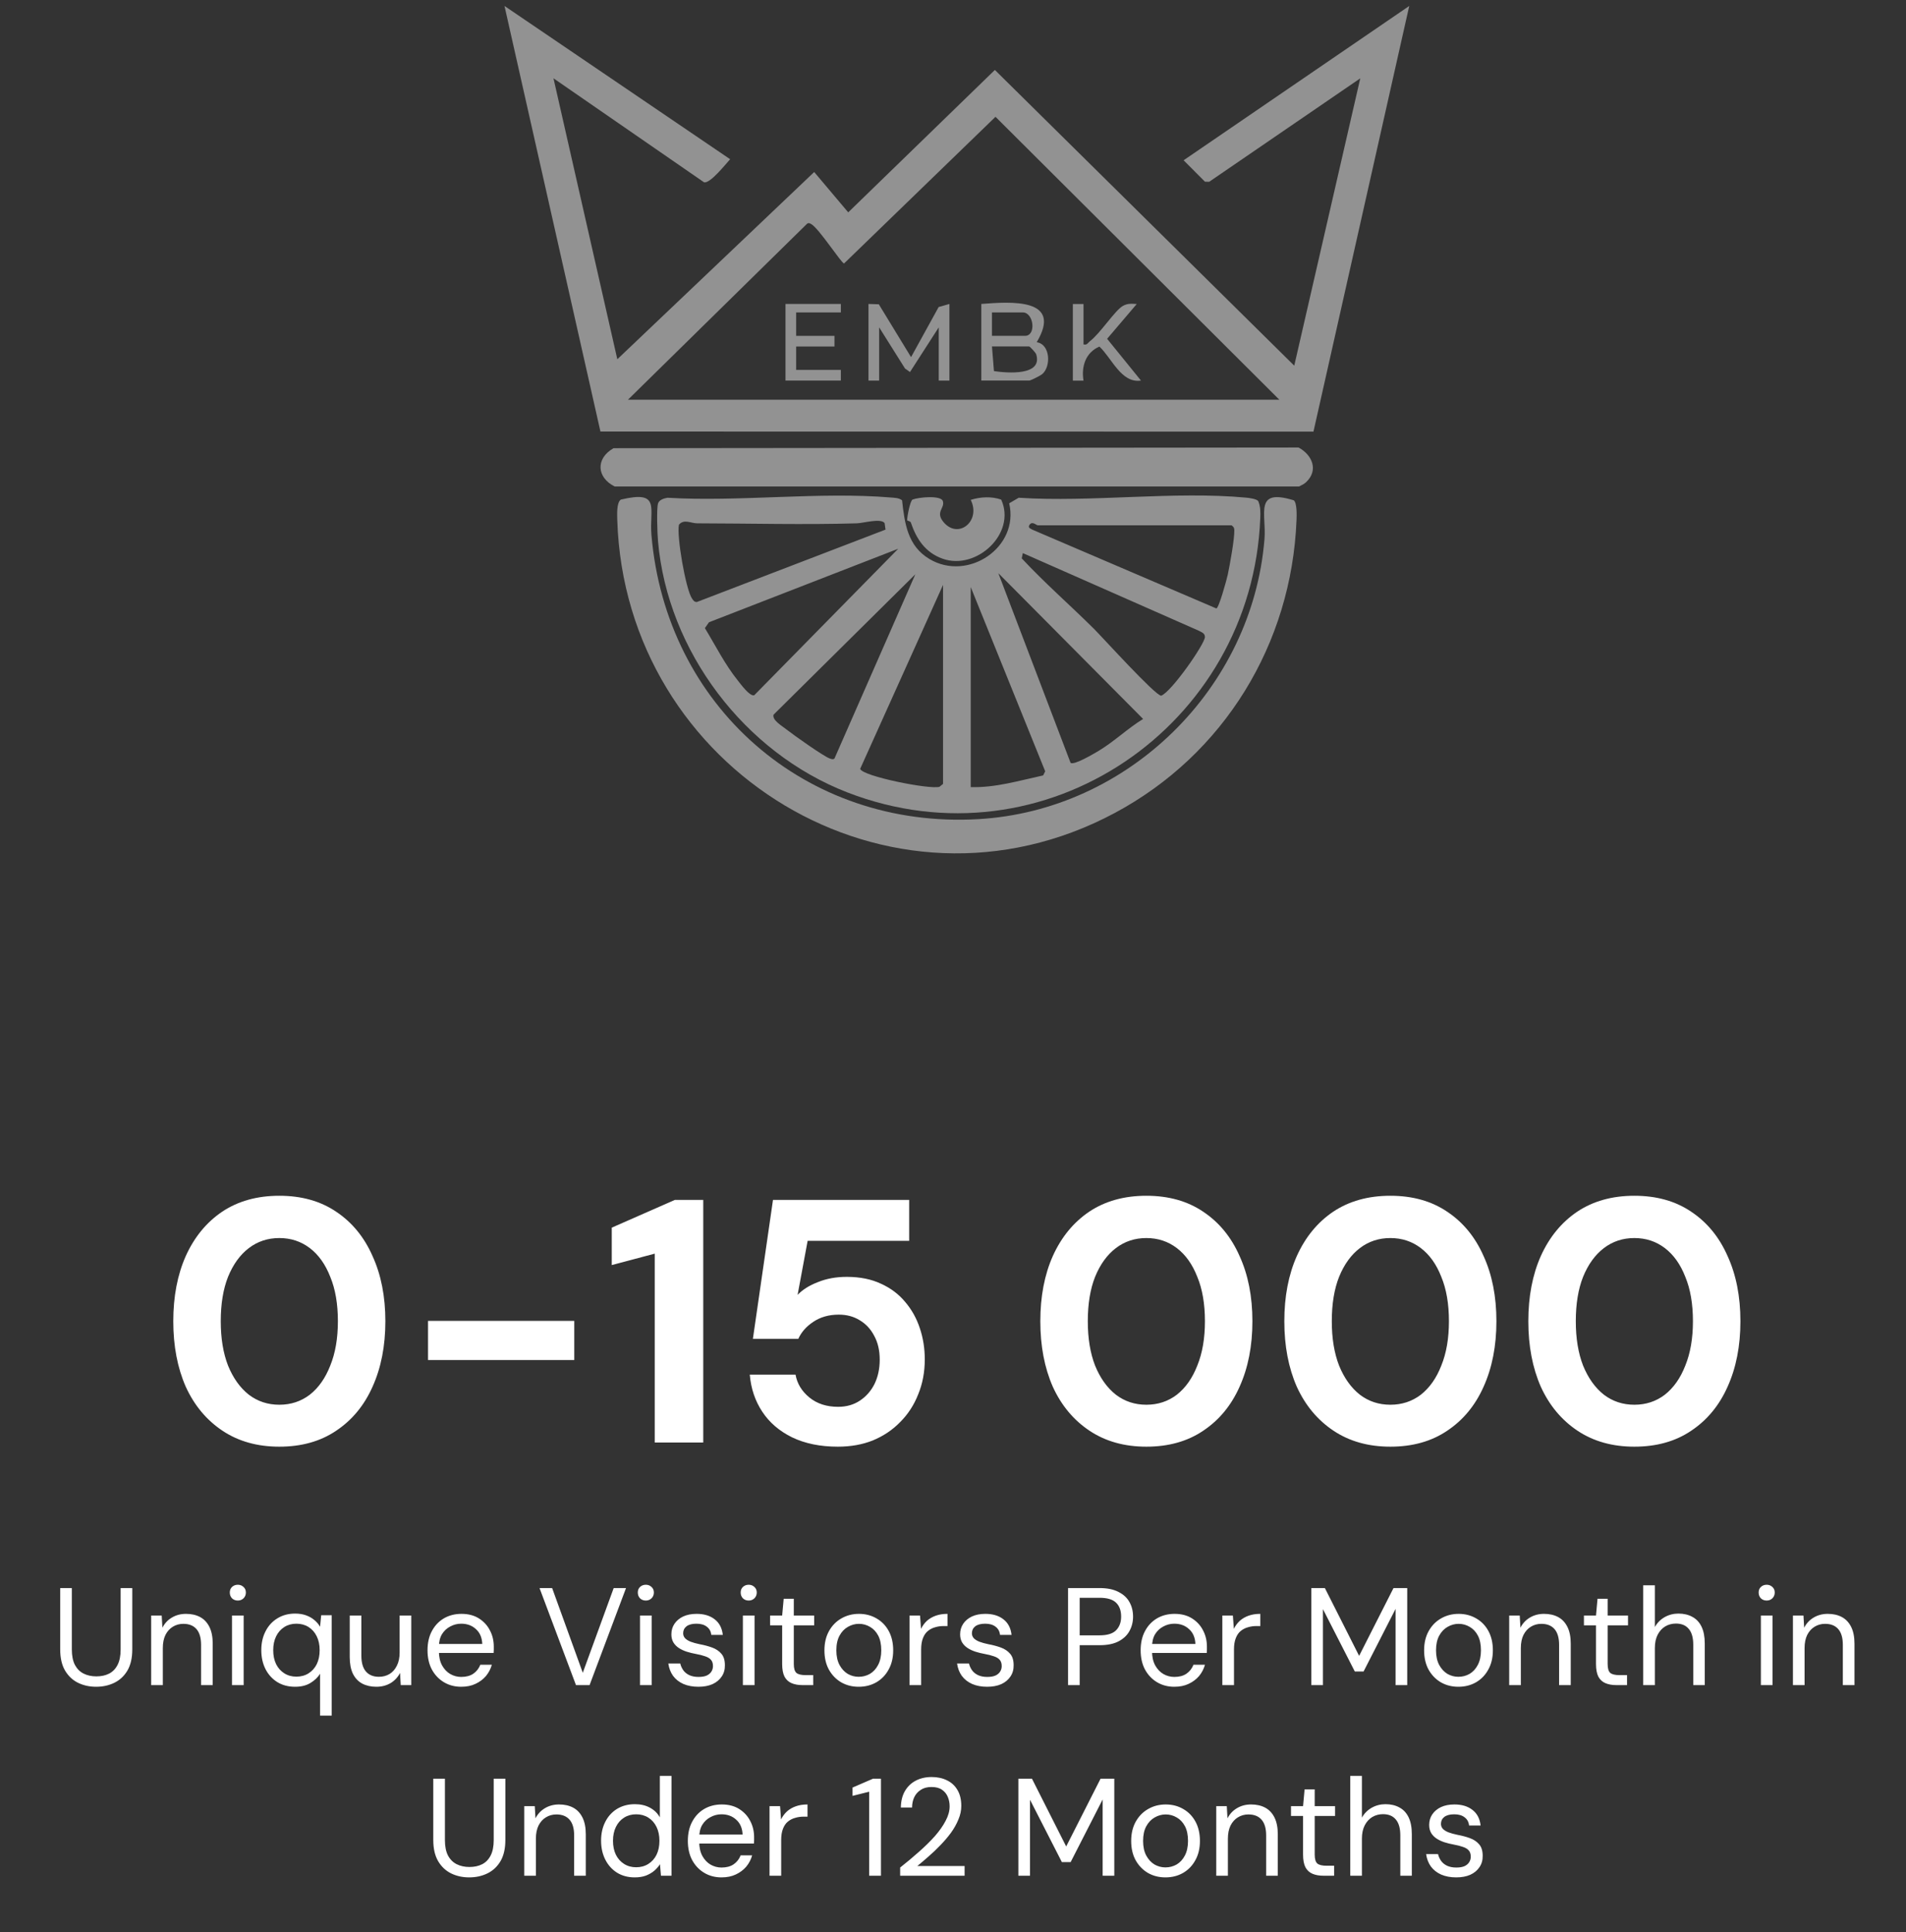 <svg xmlns="http://www.w3.org/2000/svg" width="220" height="223" viewBox="0 0 220 223" fill="none"><rect x="0" y="0" width="220" height="223" fill="#333333" stroke="none"/><path d="M84.276 18.378C83.742 18.957 81.971 21.213 81.263 21.04L63.885 9.037L71.254 41.465L93.979 19.854L97.906 24.51L114.833 8.073L149.389 42.206L157.009 9.042L139.569 20.984L139.079 20.968L136.617 18.5L162.662 0.688L151.606 49.82L69.305 49.809L58.231 0.688L84.276 18.378ZM147.673 46.138L114.905 13.482L97.427 30.409C97.132 30.409 94.492 26.304 93.617 25.852C93.428 25.752 93.316 25.691 93.127 25.852L72.485 46.133H147.673V46.138Z" fill="#929292"></path><path d="M104.121 57.74C104.416 60.403 104.756 63.021 107.285 64.524C111.719 67.165 117.673 63.188 116.486 58.091L117.584 57.451C126.033 57.996 135.53 56.66 143.857 57.44C144.197 57.473 145.055 57.584 145.233 57.84C145.495 58.459 145.495 59.122 145.467 59.779C144.537 83.835 120.519 100.267 97.794 91.455C85.93 86.854 77.057 75.169 75.949 62.441C75.876 61.639 75.765 58.676 75.96 58.091C76.099 57.679 76.645 57.523 77.04 57.451C85.384 57.946 94.591 56.732 102.835 57.423C103.28 57.462 103.737 57.456 104.116 57.74H104.121ZM102.211 61.121L102.105 60.375C101.67 59.784 99.671 60.375 98.908 60.403C92.837 60.581 86.554 60.414 80.46 60.403C79.769 60.403 78.94 59.868 78.371 60.559C78.076 61.779 79.146 68.034 79.881 69.092C80.037 69.315 80.143 69.504 80.455 69.476L102.216 61.127L102.211 61.121ZM142.142 60.631H119.784C119.611 60.631 119.115 60.069 118.798 60.631C118.62 60.943 119.049 61.066 119.244 61.171L140.398 70.228C140.693 70.178 141.59 66.903 141.713 66.335C141.958 65.171 142.498 62.235 142.47 61.182C142.459 60.882 142.381 60.804 142.147 60.631H142.142ZM103.687 63.333L81.836 71.821L81.362 72.495C82.594 74.522 83.668 76.684 85.156 78.538C85.534 79.006 86.531 80.393 87.055 80.248L103.687 63.327V63.333ZM126.206 72.512C127.203 73.503 133.347 80.299 134.032 80.299C135.229 79.842 139.073 74.316 139.078 73.525C139.078 73.058 138.655 72.963 138.343 72.785L118.057 63.839L117.935 64.447C120.558 67.265 123.477 69.81 126.206 72.517V72.512ZM131.943 82.983L115.233 66.156L123.571 88.046C123.967 88.364 126.317 86.96 126.863 86.632C128.646 85.556 130.172 84.064 131.943 82.983ZM105.653 66.284L89.283 82.493C89.11 83.122 90.258 83.78 90.798 84.209C91.539 84.793 95.181 87.389 95.822 87.562C96 87.612 96.145 87.69 96.318 87.55L105.653 66.284ZM108.85 67.51L99.287 88.737C99.481 89.584 107.352 91.16 108.444 90.809L108.85 90.48V67.51ZM112.042 90.848C114.882 90.937 117.651 90.096 120.402 89.5L120.642 89.026L112.047 67.761V90.853L112.042 90.848Z" fill="#929292"></path><path d="M149.333 57.74C149.718 58.069 149.673 59.489 149.651 60.024C149.083 74.327 141.279 87.088 128.674 93.833C102.735 107.708 72.151 88.904 71.249 60.024C71.232 59.434 71.154 57.985 71.666 57.662C76.328 56.554 74.93 58.665 75.192 61.734C76.857 81.485 92.977 95.694 112.917 94.546C130.234 93.549 144.549 79.469 145.952 62.23C146.192 59.283 144.71 56.325 149.333 57.746V57.74Z" fill="#929292"></path><path d="M150.781 55.635C150.547 55.858 150.235 56.008 149.945 56.147H70.942C68.864 55.106 68.73 52.917 70.819 51.73L149.89 51.652C151.455 52.499 152.218 54.259 150.775 55.635H150.781Z" fill="#929292"></path><path d="M112.047 57.696C113.161 57.345 114.437 57.273 115.562 57.663C117.344 61.572 112.699 65.878 108.8 64.486C106.8 63.773 105.776 62.213 105.141 60.325C105.068 60.108 104.706 60.141 104.706 60.03C104.701 59.668 105.035 57.846 105.324 57.663C106.009 57.389 108.605 57.139 108.828 57.835C109.09 58.648 107.942 59.072 108.878 60.225C110.582 62.325 113.273 60.141 112.042 57.69L112.047 57.696Z" fill="#929292"></path><path d="M113.273 35.081C116.649 34.825 122.731 34.357 119.662 39.498C121.249 39.732 121.338 42.328 120.28 43.197C120.08 43.364 118.949 43.926 118.799 43.926H113.268V35.081H113.273ZM114.499 38.763H118.308C119.645 38.763 119.322 36.062 118.063 36.062H114.499V38.763ZM114.499 39.994L114.727 42.835C116.242 43.057 120.375 43.408 119.606 40.902C119.545 40.696 118.871 39.988 118.793 39.988H114.493L114.499 39.994Z" fill="#929292"></path><path d="M100.245 35.082L101.437 35.121L105.158 41.22L108.344 35.438L109.586 35.082V43.927H108.355V37.783L105.035 42.941L104.462 42.535L101.476 37.783V43.927H100.245V35.082Z" fill="#929292"></path><path d="M97.054 35.082V36.062H91.896V38.764H96.319V39.995H91.896V42.696H97.054V43.927H90.665V35.082H97.054Z" fill="#929292"></path><path d="M125.065 35.082V39.75C125.494 39.856 125.555 39.572 125.806 39.382C127.009 38.463 128.691 35.829 129.599 35.316C130.161 34.999 130.601 35.054 131.209 35.088L127.789 39.104L131.699 43.927C129.426 44.273 128.334 41.337 126.897 40.001C125.299 40.691 124.792 42.318 125.065 43.933H123.834V35.088H125.065V35.082Z" fill="#929292"></path><path d="M32.241 166.976C29.708 166.976 27.521 166.363 25.681 165.136C23.841 163.909 22.428 162.216 21.441 160.056C20.481 157.869 20.001 155.349 20.001 152.496C20.001 149.643 20.481 147.136 21.441 144.976C22.428 142.789 23.828 141.083 25.641 139.856C27.481 138.629 29.681 138.016 32.241 138.016C34.801 138.016 36.988 138.629 38.801 139.856C40.641 141.083 42.041 142.789 43.001 144.976C43.988 147.136 44.481 149.643 44.481 152.496C44.481 155.349 43.988 157.869 43.001 160.056C42.041 162.216 40.641 163.909 38.801 165.136C36.988 166.363 34.801 166.976 32.241 166.976ZM32.241 162.136C33.575 162.136 34.748 161.749 35.761 160.976C36.775 160.176 37.561 159.056 38.121 157.616C38.708 156.176 39.001 154.469 39.001 152.496C39.001 150.496 38.708 148.789 38.121 147.376C37.561 145.936 36.775 144.829 35.761 144.056C34.748 143.283 33.575 142.896 32.241 142.896C30.908 142.896 29.735 143.283 28.721 144.056C27.708 144.829 26.908 145.936 26.321 147.376C25.761 148.789 25.481 150.496 25.481 152.496C25.481 154.469 25.761 156.176 26.321 157.616C26.908 159.056 27.708 160.176 28.721 160.976C29.735 161.749 30.908 162.136 32.241 162.136ZM49.405 156.976V152.456H66.285V156.976H49.405ZM75.572 166.496V144.696L70.612 146.016V141.696L77.892 138.496H81.172V166.496H75.572ZM96.702 166.976C94.676 166.976 92.916 166.616 91.422 165.896C89.956 165.176 88.809 164.189 87.982 162.936C87.156 161.683 86.676 160.256 86.542 158.656H91.822C92.009 159.696 92.542 160.576 93.422 161.296C94.302 162.016 95.409 162.376 96.742 162.376C97.702 162.376 98.542 162.136 99.262 161.656C99.982 161.176 100.542 160.536 100.942 159.736C101.342 158.909 101.542 157.976 101.542 156.936C101.542 155.869 101.329 154.949 100.902 154.176C100.502 153.403 99.942 152.803 99.222 152.376C98.529 151.949 97.729 151.736 96.822 151.736C95.676 151.736 94.689 152.016 93.862 152.576C93.062 153.109 92.489 153.763 92.142 154.536H86.902L89.222 138.496H104.942V143.216H93.222L92.062 149.456C92.649 148.843 93.436 148.349 94.422 147.976C95.409 147.576 96.516 147.376 97.742 147.376C99.262 147.376 100.582 147.643 101.702 148.176C102.822 148.683 103.756 149.389 104.502 150.296C105.249 151.176 105.809 152.189 106.182 153.336C106.556 154.456 106.742 155.643 106.742 156.896C106.742 158.363 106.489 159.709 105.982 160.936C105.502 162.163 104.809 163.229 103.902 164.136C103.022 165.043 101.969 165.749 100.742 166.256C99.542 166.736 98.196 166.976 96.702 166.976ZM132.319 166.976C129.786 166.976 127.599 166.363 125.759 165.136C123.919 163.909 122.506 162.216 121.519 160.056C120.559 157.869 120.079 155.349 120.079 152.496C120.079 149.643 120.559 147.136 121.519 144.976C122.506 142.789 123.906 141.083 125.719 139.856C127.559 138.629 129.759 138.016 132.319 138.016C134.879 138.016 137.066 138.629 138.879 139.856C140.719 141.083 142.119 142.789 143.079 144.976C144.066 147.136 144.559 149.643 144.559 152.496C144.559 155.349 144.066 157.869 143.079 160.056C142.119 162.216 140.719 163.909 138.879 165.136C137.066 166.363 134.879 166.976 132.319 166.976ZM132.319 162.136C133.653 162.136 134.826 161.749 135.839 160.976C136.853 160.176 137.639 159.056 138.199 157.616C138.786 156.176 139.079 154.469 139.079 152.496C139.079 150.496 138.786 148.789 138.199 147.376C137.639 145.936 136.853 144.829 135.839 144.056C134.826 143.283 133.653 142.896 132.319 142.896C130.986 142.896 129.813 143.283 128.799 144.056C127.786 144.829 126.986 145.936 126.399 147.376C125.839 148.789 125.559 150.496 125.559 152.496C125.559 154.469 125.839 156.176 126.399 157.616C126.986 159.056 127.786 160.176 128.799 160.976C129.813 161.749 130.986 162.136 132.319 162.136ZM160.483 166.976C157.95 166.976 155.763 166.363 153.923 165.136C152.083 163.909 150.67 162.216 149.683 160.056C148.723 157.869 148.243 155.349 148.243 152.496C148.243 149.643 148.723 147.136 149.683 144.976C150.67 142.789 152.07 141.083 153.883 139.856C155.723 138.629 157.923 138.016 160.483 138.016C163.043 138.016 165.23 138.629 167.043 139.856C168.883 141.083 170.283 142.789 171.243 144.976C172.23 147.136 172.723 149.643 172.723 152.496C172.723 155.349 172.23 157.869 171.243 160.056C170.283 162.216 168.883 163.909 167.043 165.136C165.23 166.363 163.043 166.976 160.483 166.976ZM160.483 162.136C161.817 162.136 162.99 161.749 164.003 160.976C165.017 160.176 165.803 159.056 166.363 157.616C166.95 156.176 167.243 154.469 167.243 152.496C167.243 150.496 166.95 148.789 166.363 147.376C165.803 145.936 165.017 144.829 164.003 144.056C162.99 143.283 161.817 142.896 160.483 142.896C159.15 142.896 157.977 143.283 156.963 144.056C155.95 144.829 155.15 145.936 154.563 147.376C154.003 148.789 153.723 150.496 153.723 152.496C153.723 154.469 154.003 156.176 154.563 157.616C155.15 159.056 155.95 160.176 156.963 160.976C157.977 161.749 159.15 162.136 160.483 162.136ZM188.647 166.976C186.114 166.976 183.927 166.363 182.087 165.136C180.247 163.909 178.834 162.216 177.847 160.056C176.887 157.869 176.407 155.349 176.407 152.496C176.407 149.643 176.887 147.136 177.847 144.976C178.834 142.789 180.234 141.083 182.047 139.856C183.887 138.629 186.087 138.016 188.647 138.016C191.207 138.016 193.394 138.629 195.207 139.856C197.047 141.083 198.447 142.789 199.407 144.976C200.394 147.136 200.887 149.643 200.887 152.496C200.887 155.349 200.394 157.869 199.407 160.056C198.447 162.216 197.047 163.909 195.207 165.136C193.394 166.363 191.207 166.976 188.647 166.976ZM188.647 162.136C189.981 162.136 191.154 161.749 192.167 160.976C193.181 160.176 193.967 159.056 194.527 157.616C195.114 156.176 195.407 154.469 195.407 152.496C195.407 150.496 195.114 148.789 194.527 147.376C193.967 145.936 193.181 144.829 192.167 144.056C191.154 143.283 189.981 142.896 188.647 142.896C187.314 142.896 186.141 143.283 185.127 144.056C184.114 144.829 183.314 145.936 182.727 147.376C182.167 148.789 181.887 150.496 181.887 152.496C181.887 154.469 182.167 156.176 182.727 157.616C183.314 159.056 184.114 160.176 185.127 160.976C186.141 161.749 187.314 162.136 188.647 162.136Z" fill="white"></path><path d="M11.092 194.688C10.324 194.688 9.626 194.533 8.996 194.224C8.378 193.915 7.882 193.445 7.508 192.816C7.135 192.176 6.948 191.36 6.948 190.368V183.296H8.292V190.384C8.292 191.109 8.41 191.701 8.644 192.16C8.89 192.619 9.226 192.955 9.652 193.168C10.079 193.381 10.57 193.488 11.124 193.488C11.69 193.488 12.18 193.381 12.596 193.168C13.012 192.955 13.338 192.619 13.572 192.16C13.807 191.701 13.924 191.109 13.924 190.384V183.296H15.268V190.368C15.268 191.36 15.082 192.176 14.708 192.816C14.335 193.445 13.834 193.915 13.204 194.224C12.575 194.533 11.871 194.688 11.092 194.688ZM17.449 194.496V186.464H18.665L18.745 187.872C19.001 187.371 19.363 186.981 19.833 186.704C20.313 186.416 20.857 186.272 21.465 186.272C22.094 186.272 22.638 186.395 23.097 186.64C23.555 186.885 23.913 187.264 24.169 187.776C24.425 188.288 24.553 188.933 24.553 189.712V194.496H23.209V189.856C23.209 189.045 23.033 188.437 22.681 188.032C22.329 187.627 21.822 187.424 21.161 187.424C20.713 187.424 20.307 187.536 19.945 187.76C19.593 187.973 19.31 188.288 19.097 188.704C18.894 189.12 18.793 189.627 18.793 190.224V194.496H17.449ZM26.78 194.496V186.464H28.124V194.496H26.78ZM27.452 184.736C27.186 184.736 26.962 184.651 26.78 184.48C26.61 184.299 26.524 184.075 26.524 183.808C26.524 183.541 26.61 183.328 26.78 183.168C26.962 182.997 27.186 182.912 27.452 182.912C27.708 182.912 27.927 182.997 28.108 183.168C28.29 183.328 28.38 183.541 28.38 183.808C28.38 184.075 28.29 184.299 28.108 184.48C27.927 184.651 27.708 184.736 27.452 184.736ZM36.944 198.016V193.184C36.688 193.6 36.315 193.957 35.824 194.256C35.344 194.544 34.757 194.688 34.064 194.688C33.275 194.688 32.587 194.507 32 194.144C31.413 193.771 30.96 193.269 30.64 192.64C30.32 192 30.16 191.275 30.16 190.464C30.16 189.653 30.32 188.933 30.64 188.304C30.96 187.664 31.413 187.163 32 186.8C32.597 186.427 33.285 186.24 34.064 186.24C34.523 186.24 34.933 186.304 35.296 186.432C35.669 186.56 35.995 186.741 36.272 186.976C36.549 187.2 36.773 187.461 36.944 187.76L37.072 186.432H38.288V198.016H36.944ZM34.208 193.52C34.741 193.52 35.211 193.392 35.616 193.136C36.021 192.88 36.336 192.528 36.56 192.08C36.784 191.621 36.896 191.083 36.896 190.464C36.896 189.856 36.784 189.323 36.56 188.864C36.336 188.405 36.021 188.048 35.616 187.792C35.211 187.536 34.741 187.408 34.208 187.408C33.685 187.408 33.221 187.536 32.816 187.792C32.411 188.048 32.096 188.405 31.872 188.864C31.648 189.323 31.536 189.856 31.536 190.464C31.536 191.083 31.648 191.621 31.872 192.08C32.096 192.528 32.411 192.88 32.816 193.136C33.221 193.392 33.685 193.52 34.208 193.52ZM43.439 194.688C42.821 194.688 42.277 194.565 41.807 194.32C41.349 194.075 40.991 193.696 40.735 193.184C40.49 192.672 40.367 192.027 40.367 191.248V186.464H41.711V191.104C41.711 191.915 41.887 192.523 42.239 192.928C42.591 193.333 43.093 193.536 43.743 193.536C44.191 193.536 44.597 193.429 44.959 193.216C45.322 192.992 45.605 192.672 45.807 192.256C46.021 191.84 46.127 191.333 46.127 190.736V186.464H47.471V194.496H46.255L46.175 193.088C45.919 193.589 45.551 193.984 45.071 194.272C44.591 194.549 44.047 194.688 43.439 194.688ZM53.235 194.688C52.488 194.688 51.822 194.512 51.235 194.16C50.648 193.808 50.184 193.317 49.843 192.688C49.512 192.059 49.347 191.323 49.347 190.48C49.347 189.627 49.512 188.891 49.843 188.272C50.174 187.643 50.632 187.152 51.219 186.8C51.816 186.448 52.499 186.272 53.267 186.272C54.056 186.272 54.728 186.448 55.283 186.8C55.838 187.152 56.259 187.611 56.547 188.176C56.846 188.741 56.995 189.365 56.995 190.048C56.995 190.155 56.995 190.267 56.995 190.384C56.995 190.501 56.99 190.635 56.979 190.784H50.355V189.744H55.667C55.635 189.008 55.39 188.437 54.931 188.032C54.483 187.616 53.918 187.408 53.235 187.408C52.787 187.408 52.366 187.515 51.971 187.728C51.576 187.931 51.256 188.229 51.011 188.624C50.776 189.019 50.659 189.515 50.659 190.112V190.56C50.659 191.221 50.782 191.776 51.027 192.224C51.272 192.661 51.587 192.992 51.971 193.216C52.366 193.44 52.787 193.552 53.235 193.552C53.8 193.552 54.264 193.429 54.627 193.184C55 192.928 55.272 192.581 55.443 192.144H56.771C56.632 192.635 56.403 193.072 56.083 193.456C55.763 193.829 55.363 194.128 54.883 194.352C54.414 194.576 53.864 194.688 53.235 194.688ZM66.483 194.496L62.275 183.296H63.731L67.267 193.072L70.835 183.296H72.259L68.051 194.496H66.483ZM73.874 194.496V186.464H75.218V194.496H73.874ZM74.546 184.736C74.279 184.736 74.055 184.651 73.874 184.48C73.703 184.299 73.618 184.075 73.618 183.808C73.618 183.541 73.703 183.328 73.874 183.168C74.055 182.997 74.279 182.912 74.546 182.912C74.802 182.912 75.021 182.997 75.202 183.168C75.383 183.328 75.474 183.541 75.474 183.808C75.474 184.075 75.383 184.299 75.202 184.48C75.021 184.651 74.802 184.736 74.546 184.736ZM80.614 194.688C79.963 194.688 79.387 194.581 78.886 194.368C78.384 194.144 77.984 193.829 77.686 193.424C77.398 193.019 77.216 192.544 77.142 192H78.518C78.582 192.277 78.699 192.539 78.87 192.784C79.04 193.019 79.27 193.205 79.558 193.344C79.856 193.483 80.214 193.552 80.63 193.552C81.014 193.552 81.328 193.499 81.574 193.392C81.819 193.275 82 193.12 82.118 192.928C82.235 192.736 82.294 192.528 82.294 192.304C82.294 191.984 82.214 191.739 82.054 191.568C81.904 191.397 81.68 191.264 81.382 191.168C81.083 191.061 80.726 190.971 80.31 190.896C79.958 190.832 79.611 190.747 79.27 190.64C78.939 190.533 78.64 190.395 78.374 190.224C78.107 190.053 77.894 189.84 77.734 189.584C77.574 189.317 77.494 189.003 77.494 188.64C77.494 188.181 77.611 187.776 77.846 187.424C78.091 187.061 78.427 186.779 78.854 186.576C79.291 186.373 79.808 186.272 80.406 186.272C81.259 186.272 81.952 186.48 82.486 186.896C83.03 187.312 83.344 187.915 83.43 188.704H82.102C82.059 188.299 81.888 187.984 81.59 187.76C81.291 187.525 80.891 187.408 80.39 187.408C79.888 187.408 79.504 187.509 79.238 187.712C78.982 187.915 78.854 188.181 78.854 188.512C78.854 188.725 78.923 188.912 79.062 189.072C79.211 189.232 79.43 189.371 79.718 189.488C80.006 189.595 80.352 189.691 80.758 189.776C81.28 189.872 81.76 190 82.198 190.16C82.635 190.32 82.987 190.555 83.254 190.864C83.531 191.173 83.67 191.616 83.67 192.192C83.68 192.693 83.558 193.131 83.302 193.504C83.056 193.877 82.704 194.171 82.246 194.384C81.787 194.587 81.243 194.688 80.614 194.688ZM85.749 194.496V186.464H87.093V194.496H85.749ZM86.421 184.736C86.154 184.736 85.93 184.651 85.749 184.48C85.578 184.299 85.493 184.075 85.493 183.808C85.493 183.541 85.578 183.328 85.749 183.168C85.93 182.997 86.154 182.912 86.421 182.912C86.677 182.912 86.896 182.997 87.077 183.168C87.258 183.328 87.349 183.541 87.349 183.808C87.349 184.075 87.258 184.299 87.077 184.48C86.896 184.651 86.677 184.736 86.421 184.736ZM92.617 194.496C92.137 194.496 91.721 194.421 91.369 194.272C91.017 194.123 90.745 193.872 90.553 193.52C90.371 193.157 90.281 192.672 90.281 192.064V187.6H88.889V186.464H90.281L90.457 184.528H91.625V186.464H93.977V187.6H91.625V192.064C91.625 192.565 91.726 192.907 91.929 193.088C92.131 193.259 92.489 193.344 93.001 193.344H93.865V194.496H92.617ZM99.112 194.688C98.365 194.688 97.693 194.517 97.096 194.176C96.498 193.824 96.024 193.333 95.672 192.704C95.33 192.075 95.16 191.333 95.16 190.48C95.16 189.627 95.336 188.885 95.688 188.256C96.04 187.627 96.514 187.141 97.112 186.8C97.72 186.448 98.397 186.272 99.144 186.272C99.901 186.272 100.578 186.448 101.176 186.8C101.773 187.141 102.242 187.627 102.584 188.256C102.925 188.885 103.096 189.627 103.096 190.48C103.096 191.333 102.92 192.075 102.568 192.704C102.226 193.333 101.752 193.824 101.144 194.176C100.546 194.517 99.869 194.688 99.112 194.688ZM99.112 193.536C99.581 193.536 100.013 193.424 100.408 193.2C100.802 192.965 101.117 192.624 101.352 192.176C101.597 191.717 101.72 191.152 101.72 190.48C101.72 189.797 101.602 189.232 101.368 188.784C101.133 188.336 100.818 188 100.424 187.776C100.029 187.541 99.602 187.424 99.144 187.424C98.696 187.424 98.269 187.541 97.864 187.776C97.469 188 97.149 188.336 96.904 188.784C96.658 189.232 96.536 189.797 96.536 190.48C96.536 191.152 96.658 191.717 96.904 192.176C97.149 192.624 97.464 192.965 97.848 193.2C98.242 193.424 98.664 193.536 99.112 193.536ZM104.98 194.496V186.464H106.196L106.308 188C106.489 187.637 106.719 187.328 106.996 187.072C107.284 186.816 107.625 186.619 108.02 186.48C108.415 186.341 108.863 186.272 109.364 186.272V187.68H108.9C108.559 187.68 108.233 187.728 107.924 187.824C107.615 187.909 107.337 188.053 107.092 188.256C106.857 188.448 106.671 188.72 106.532 189.072C106.393 189.424 106.324 189.856 106.324 190.368V194.496H104.98ZM113.942 194.688C113.291 194.688 112.715 194.581 112.214 194.368C111.713 194.144 111.313 193.829 111.014 193.424C110.726 193.019 110.545 192.544 110.47 192H111.846C111.91 192.277 112.027 192.539 112.198 192.784C112.369 193.019 112.598 193.205 112.886 193.344C113.185 193.483 113.542 193.552 113.958 193.552C114.342 193.552 114.657 193.499 114.902 193.392C115.147 193.275 115.329 193.12 115.446 192.928C115.563 192.736 115.622 192.528 115.622 192.304C115.622 191.984 115.542 191.739 115.382 191.568C115.233 191.397 115.009 191.264 114.71 191.168C114.411 191.061 114.054 190.971 113.638 190.896C113.286 190.832 112.939 190.747 112.598 190.64C112.267 190.533 111.969 190.395 111.702 190.224C111.435 190.053 111.222 189.84 111.062 189.584C110.902 189.317 110.822 189.003 110.822 188.64C110.822 188.181 110.939 187.776 111.174 187.424C111.419 187.061 111.755 186.779 112.182 186.576C112.619 186.373 113.137 186.272 113.734 186.272C114.587 186.272 115.281 186.48 115.814 186.896C116.358 187.312 116.673 187.915 116.758 188.704H115.43C115.387 188.299 115.217 187.984 114.918 187.76C114.619 187.525 114.219 187.408 113.718 187.408C113.217 187.408 112.833 187.509 112.566 187.712C112.31 187.915 112.182 188.181 112.182 188.512C112.182 188.725 112.251 188.912 112.39 189.072C112.539 189.232 112.758 189.371 113.046 189.488C113.334 189.595 113.681 189.691 114.086 189.776C114.609 189.872 115.089 190 115.526 190.16C115.963 190.32 116.315 190.555 116.582 190.864C116.859 191.173 116.998 191.616 116.998 192.192C117.009 192.693 116.886 193.131 116.63 193.504C116.385 193.877 116.033 194.171 115.574 194.384C115.115 194.587 114.571 194.688 113.942 194.688ZM123.279 194.496V183.296H126.927C127.812 183.296 128.538 183.445 129.103 183.744C129.679 184.032 130.1 184.421 130.367 184.912C130.644 185.403 130.783 185.963 130.783 186.592C130.783 187.2 130.644 187.755 130.367 188.256C130.1 188.747 129.684 189.141 129.119 189.44C128.554 189.739 127.823 189.888 126.927 189.888H124.623V194.496H123.279ZM124.623 188.752H126.911C127.807 188.752 128.447 188.555 128.831 188.16C129.215 187.765 129.407 187.243 129.407 186.592C129.407 185.899 129.215 185.365 128.831 184.992C128.447 184.608 127.807 184.416 126.911 184.416H124.623V188.752ZM135.548 194.688C134.801 194.688 134.134 194.512 133.548 194.16C132.961 193.808 132.497 193.317 132.156 192.688C131.825 192.059 131.66 191.323 131.66 190.48C131.66 189.627 131.825 188.891 132.156 188.272C132.486 187.643 132.945 187.152 133.532 186.8C134.129 186.448 134.812 186.272 135.58 186.272C136.369 186.272 137.041 186.448 137.596 186.8C138.15 187.152 138.572 187.611 138.86 188.176C139.158 188.741 139.308 189.365 139.308 190.048C139.308 190.155 139.308 190.267 139.308 190.384C139.308 190.501 139.302 190.635 139.292 190.784H132.668V189.744H137.98C137.948 189.008 137.702 188.437 137.244 188.032C136.796 187.616 136.23 187.408 135.548 187.408C135.1 187.408 134.678 187.515 134.284 187.728C133.889 187.931 133.569 188.229 133.324 188.624C133.089 189.019 132.972 189.515 132.972 190.112V190.56C132.972 191.221 133.094 191.776 133.34 192.224C133.585 192.661 133.9 192.992 134.284 193.216C134.678 193.44 135.1 193.552 135.548 193.552C136.113 193.552 136.577 193.429 136.94 193.184C137.313 192.928 137.585 192.581 137.756 192.144H139.084C138.945 192.635 138.716 193.072 138.396 193.456C138.076 193.829 137.676 194.128 137.196 194.352C136.726 194.576 136.177 194.688 135.548 194.688ZM141.089 194.496V186.464H142.305L142.417 188C142.599 187.637 142.828 187.328 143.105 187.072C143.393 186.816 143.735 186.619 144.129 186.48C144.524 186.341 144.972 186.272 145.473 186.272V187.68H145.009C144.668 187.68 144.343 187.728 144.033 187.824C143.724 187.909 143.447 188.053 143.201 188.256C142.967 188.448 142.78 188.72 142.641 189.072C142.503 189.424 142.433 189.856 142.433 190.368V194.496H141.089ZM151.357 194.496V183.296H152.925L156.877 191.12L160.845 183.296H162.429V194.496H161.085V185.696L157.389 192.928H156.381L152.701 185.728V194.496H151.357ZM168.33 194.688C167.584 194.688 166.912 194.517 166.314 194.176C165.717 193.824 165.242 193.333 164.89 192.704C164.549 192.075 164.378 191.333 164.378 190.48C164.378 189.627 164.554 188.885 164.906 188.256C165.258 187.627 165.733 187.141 166.33 186.8C166.938 186.448 167.616 186.272 168.362 186.272C169.12 186.272 169.797 186.448 170.394 186.8C170.992 187.141 171.461 187.627 171.802 188.256C172.144 188.885 172.314 189.627 172.314 190.48C172.314 191.333 172.138 192.075 171.786 192.704C171.445 193.333 170.97 193.824 170.362 194.176C169.765 194.517 169.088 194.688 168.33 194.688ZM168.33 193.536C168.8 193.536 169.232 193.424 169.626 193.2C170.021 192.965 170.336 192.624 170.57 192.176C170.816 191.717 170.938 191.152 170.938 190.48C170.938 189.797 170.821 189.232 170.586 188.784C170.352 188.336 170.037 188 169.642 187.776C169.248 187.541 168.821 187.424 168.362 187.424C167.914 187.424 167.488 187.541 167.082 187.776C166.688 188 166.368 188.336 166.122 188.784C165.877 189.232 165.754 189.797 165.754 190.48C165.754 191.152 165.877 191.717 166.122 192.176C166.368 192.624 166.682 192.965 167.066 193.2C167.461 193.424 167.882 193.536 168.33 193.536ZM174.199 194.496V186.464H175.415L175.495 187.872C175.751 187.371 176.113 186.981 176.583 186.704C177.063 186.416 177.607 186.272 178.215 186.272C178.844 186.272 179.388 186.395 179.847 186.64C180.305 186.885 180.663 187.264 180.919 187.776C181.175 188.288 181.303 188.933 181.303 189.712V194.496H179.959V189.856C179.959 189.045 179.783 188.437 179.431 188.032C179.079 187.627 178.572 187.424 177.911 187.424C177.463 187.424 177.057 187.536 176.695 187.76C176.343 187.973 176.06 188.288 175.847 188.704C175.644 189.12 175.543 189.627 175.543 190.224V194.496H174.199ZM186.554 194.496C186.074 194.496 185.658 194.421 185.306 194.272C184.954 194.123 184.682 193.872 184.49 193.52C184.309 193.157 184.218 192.672 184.218 192.064V187.6H182.826V186.464H184.218L184.394 184.528H185.562V186.464H187.914V187.6H185.562V192.064C185.562 192.565 185.664 192.907 185.866 193.088C186.069 193.259 186.426 193.344 186.938 193.344H187.802V194.496H186.554ZM189.668 194.496V182.976H191.012V187.792C191.279 187.312 191.652 186.933 192.132 186.656C192.623 186.379 193.156 186.24 193.732 186.24C194.351 186.24 194.889 186.368 195.348 186.624C195.807 186.869 196.159 187.248 196.404 187.76C196.649 188.272 196.772 188.917 196.772 189.696V194.496H195.444V189.84C195.444 189.029 195.273 188.421 194.932 188.016C194.591 187.6 194.095 187.392 193.444 187.392C192.985 187.392 192.569 187.504 192.196 187.728C191.833 187.952 191.545 188.272 191.332 188.688C191.119 189.104 191.012 189.616 191.012 190.224V194.496H189.668ZM203.249 194.496V186.464H204.593V194.496H203.249ZM203.921 184.736C203.654 184.736 203.43 184.651 203.249 184.48C203.078 184.299 202.993 184.075 202.993 183.808C202.993 183.541 203.078 183.328 203.249 183.168C203.43 182.997 203.654 182.912 203.921 182.912C204.177 182.912 204.396 182.997 204.577 183.168C204.758 183.328 204.849 183.541 204.849 183.808C204.849 184.075 204.758 184.299 204.577 184.48C204.396 184.651 204.177 184.736 203.921 184.736ZM206.949 194.496V186.464H208.165L208.245 187.872C208.501 187.371 208.863 186.981 209.333 186.704C209.813 186.416 210.357 186.272 210.965 186.272C211.594 186.272 212.138 186.395 212.597 186.64C213.055 186.885 213.413 187.264 213.669 187.776C213.925 188.288 214.053 188.933 214.053 189.712V194.496H212.709V189.856C212.709 189.045 212.533 188.437 212.181 188.032C211.829 187.627 211.322 187.424 210.661 187.424C210.213 187.424 209.807 187.536 209.445 187.76C209.093 187.973 208.81 188.288 208.597 188.704C208.394 189.12 208.293 189.627 208.293 190.224V194.496H206.949ZM54.155 216.688C53.387 216.688 52.688 216.533 52.059 216.224C51.44 215.915 50.944 215.445 50.571 214.816C50.197 214.176 50.011 213.36 50.011 212.368V205.296H51.355V212.384C51.355 213.109 51.472 213.701 51.707 214.16C51.952 214.619 52.288 214.955 52.715 215.168C53.142 215.381 53.632 215.488 54.187 215.488C54.752 215.488 55.243 215.381 55.659 215.168C56.075 214.955 56.4 214.619 56.635 214.16C56.87 213.701 56.987 213.109 56.987 212.384V205.296H58.331V212.368C58.331 213.36 58.144 214.176 57.771 214.816C57.398 215.445 56.896 215.915 56.267 216.224C55.638 216.533 54.934 216.688 54.155 216.688ZM60.511 216.496V208.464H61.727L61.807 209.872C62.063 209.371 62.426 208.981 62.895 208.704C63.375 208.416 63.919 208.272 64.527 208.272C65.157 208.272 65.701 208.395 66.159 208.64C66.618 208.885 66.975 209.264 67.231 209.776C67.487 210.288 67.615 210.933 67.615 211.712V216.496H66.271V211.856C66.271 211.045 66.095 210.437 65.743 210.032C65.391 209.627 64.885 209.424 64.223 209.424C63.775 209.424 63.37 209.536 63.007 209.76C62.655 209.973 62.373 210.288 62.159 210.704C61.957 211.12 61.855 211.627 61.855 212.224V216.496H60.511ZM73.267 216.688C72.488 216.688 71.805 216.507 71.219 216.144C70.632 215.771 70.179 215.264 69.859 214.624C69.539 213.984 69.379 213.259 69.379 212.448C69.379 211.637 69.539 210.917 69.859 210.288C70.179 209.648 70.632 209.147 71.219 208.784C71.816 208.421 72.504 208.24 73.283 208.24C73.944 208.24 74.52 208.373 75.011 208.64C75.512 208.907 75.896 209.28 76.163 209.76V204.976H77.507V216.496H76.291L76.179 215.168C76.008 215.435 75.789 215.685 75.523 215.92C75.256 216.144 74.936 216.331 74.563 216.48C74.189 216.619 73.757 216.688 73.267 216.688ZM73.427 215.52C73.96 215.52 74.429 215.392 74.835 215.136C75.24 214.88 75.555 214.528 75.779 214.08C76.003 213.621 76.115 213.083 76.115 212.464C76.115 211.856 76.003 211.323 75.779 210.864C75.555 210.405 75.24 210.048 74.835 209.792C74.429 209.536 73.96 209.408 73.427 209.408C72.904 209.408 72.44 209.536 72.035 209.792C71.629 210.048 71.315 210.405 71.091 210.864C70.867 211.323 70.755 211.856 70.755 212.464C70.755 213.083 70.867 213.621 71.091 214.08C71.315 214.528 71.629 214.88 72.035 215.136C72.44 215.392 72.904 215.52 73.427 215.52ZM83.282 216.688C82.535 216.688 81.869 216.512 81.282 216.16C80.695 215.808 80.231 215.317 79.89 214.688C79.559 214.059 79.394 213.323 79.394 212.48C79.394 211.627 79.559 210.891 79.89 210.272C80.221 209.643 80.679 209.152 81.266 208.8C81.863 208.448 82.546 208.272 83.314 208.272C84.103 208.272 84.775 208.448 85.33 208.8C85.885 209.152 86.306 209.611 86.594 210.176C86.893 210.741 87.042 211.365 87.042 212.048C87.042 212.155 87.042 212.267 87.042 212.384C87.042 212.501 87.037 212.635 87.026 212.784H80.402V211.744H85.714C85.682 211.008 85.437 210.437 84.978 210.032C84.53 209.616 83.965 209.408 83.282 209.408C82.834 209.408 82.413 209.515 82.018 209.728C81.623 209.931 81.303 210.229 81.058 210.624C80.823 211.019 80.706 211.515 80.706 212.112V212.56C80.706 213.221 80.829 213.776 81.074 214.224C81.319 214.661 81.634 214.992 82.018 215.216C82.413 215.44 82.834 215.552 83.282 215.552C83.847 215.552 84.311 215.429 84.674 215.184C85.047 214.928 85.319 214.581 85.49 214.144H86.818C86.679 214.635 86.45 215.072 86.13 215.456C85.81 215.829 85.41 216.128 84.93 216.352C84.461 216.576 83.911 216.688 83.282 216.688ZM88.824 216.496V208.464H90.04L90.152 210C90.333 209.637 90.562 209.328 90.84 209.072C91.128 208.816 91.469 208.619 91.864 208.48C92.258 208.341 92.706 208.272 93.208 208.272V209.68H92.744C92.402 209.68 92.077 209.728 91.768 209.824C91.458 209.909 91.181 210.053 90.936 210.256C90.701 210.448 90.514 210.72 90.376 211.072C90.237 211.424 90.168 211.856 90.168 212.368V216.496H88.824ZM100.324 216.496V206.8L98.404 207.28V206.32L100.772 205.296H101.684V216.496H100.324ZM103.9 216.496V215.552C104.657 214.955 105.377 214.352 106.06 213.744C106.753 213.136 107.367 212.533 107.9 211.936C108.433 211.328 108.849 210.736 109.148 210.16C109.457 209.584 109.612 209.029 109.612 208.496C109.612 208.101 109.543 207.739 109.404 207.408C109.265 207.067 109.041 206.789 108.732 206.576C108.433 206.363 108.028 206.256 107.516 206.256C107.015 206.256 106.599 206.368 106.268 206.592C105.937 206.805 105.687 207.093 105.516 207.456C105.356 207.808 105.276 208.197 105.276 208.624H103.98C103.991 207.888 104.145 207.259 104.444 206.736C104.753 206.203 105.175 205.797 105.708 205.52C106.241 205.243 106.849 205.104 107.532 205.104C108.204 205.104 108.796 205.232 109.308 205.488C109.82 205.733 110.22 206.101 110.508 206.592C110.807 207.083 110.956 207.701 110.956 208.448C110.956 208.971 110.844 209.493 110.62 210.016C110.407 210.539 110.119 211.051 109.756 211.552C109.393 212.043 108.988 212.517 108.54 212.976C108.103 213.435 107.649 213.867 107.18 214.272C106.721 214.677 106.289 215.045 105.884 215.376H111.34V216.496H103.9ZM117.545 216.496V205.296H119.113L123.065 213.12L127.033 205.296H128.617V216.496H127.273V207.696L123.577 214.928H122.569L118.889 207.728V216.496H117.545ZM134.518 216.688C133.771 216.688 133.099 216.517 132.502 216.176C131.905 215.824 131.43 215.333 131.078 214.704C130.737 214.075 130.566 213.333 130.566 212.48C130.566 211.627 130.742 210.885 131.094 210.256C131.446 209.627 131.921 209.141 132.518 208.8C133.126 208.448 133.803 208.272 134.55 208.272C135.307 208.272 135.985 208.448 136.582 208.8C137.179 209.141 137.649 209.627 137.99 210.256C138.331 210.885 138.502 211.627 138.502 212.48C138.502 213.333 138.326 214.075 137.974 214.704C137.633 215.333 137.158 215.824 136.55 216.176C135.953 216.517 135.275 216.688 134.518 216.688ZM134.518 215.536C134.987 215.536 135.419 215.424 135.814 215.2C136.209 214.965 136.523 214.624 136.758 214.176C137.003 213.717 137.126 213.152 137.126 212.48C137.126 211.797 137.009 211.232 136.774 210.784C136.539 210.336 136.225 210 135.83 209.776C135.435 209.541 135.009 209.424 134.55 209.424C134.102 209.424 133.675 209.541 133.27 209.776C132.875 210 132.555 210.336 132.31 210.784C132.065 211.232 131.942 211.797 131.942 212.48C131.942 213.152 132.065 213.717 132.31 214.176C132.555 214.624 132.87 214.965 133.254 215.2C133.649 215.424 134.07 215.536 134.518 215.536ZM140.386 216.496V208.464H141.602L141.682 209.872C141.938 209.371 142.301 208.981 142.77 208.704C143.25 208.416 143.794 208.272 144.402 208.272C145.032 208.272 145.576 208.395 146.034 208.64C146.493 208.885 146.85 209.264 147.106 209.776C147.362 210.288 147.49 210.933 147.49 211.712V216.496H146.146V211.856C146.146 211.045 145.97 210.437 145.618 210.032C145.266 209.627 144.76 209.424 144.098 209.424C143.65 209.424 143.245 209.536 142.882 209.76C142.53 209.973 142.248 210.288 142.034 210.704C141.832 211.12 141.73 211.627 141.73 212.224V216.496H140.386ZM152.742 216.496C152.262 216.496 151.846 216.421 151.494 216.272C151.142 216.123 150.87 215.872 150.678 215.52C150.496 215.157 150.406 214.672 150.406 214.064V209.6H149.014V208.464H150.406L150.582 206.528H151.75V208.464H154.102V209.6H151.75V214.064C151.75 214.565 151.851 214.907 152.054 215.088C152.256 215.259 152.614 215.344 153.126 215.344H153.99V216.496H152.742ZM155.855 216.496V204.976H157.199V209.792C157.466 209.312 157.839 208.933 158.319 208.656C158.81 208.379 159.343 208.24 159.919 208.24C160.538 208.24 161.077 208.368 161.535 208.624C161.994 208.869 162.346 209.248 162.591 209.76C162.837 210.272 162.959 210.917 162.959 211.696V216.496H161.631V211.84C161.631 211.029 161.461 210.421 161.119 210.016C160.778 209.6 160.282 209.392 159.631 209.392C159.173 209.392 158.757 209.504 158.383 209.728C158.021 209.952 157.733 210.272 157.519 210.688C157.306 211.104 157.199 211.616 157.199 212.224V216.496H155.855ZM168.082 216.688C167.432 216.688 166.856 216.581 166.354 216.368C165.853 216.144 165.453 215.829 165.154 215.424C164.866 215.019 164.685 214.544 164.61 214H165.986C166.05 214.277 166.168 214.539 166.338 214.784C166.509 215.019 166.738 215.205 167.026 215.344C167.325 215.483 167.682 215.552 168.098 215.552C168.482 215.552 168.797 215.499 169.042 215.392C169.288 215.275 169.469 215.12 169.586 214.928C169.704 214.736 169.762 214.528 169.762 214.304C169.762 213.984 169.682 213.739 169.522 213.568C169.373 213.397 169.149 213.264 168.85 213.168C168.552 213.061 168.194 212.971 167.778 212.896C167.426 212.832 167.08 212.747 166.738 212.64C166.408 212.533 166.109 212.395 165.842 212.224C165.576 212.053 165.362 211.84 165.202 211.584C165.042 211.317 164.962 211.003 164.962 210.64C164.962 210.181 165.08 209.776 165.314 209.424C165.56 209.061 165.896 208.779 166.322 208.576C166.76 208.373 167.277 208.272 167.874 208.272C168.728 208.272 169.421 208.48 169.954 208.896C170.498 209.312 170.813 209.915 170.898 210.704H169.57C169.528 210.299 169.357 209.984 169.058 209.76C168.76 209.525 168.36 209.408 167.858 209.408C167.357 209.408 166.973 209.509 166.706 209.712C166.45 209.915 166.322 210.181 166.322 210.512C166.322 210.725 166.392 210.912 166.53 211.072C166.68 211.232 166.898 211.371 167.186 211.488C167.474 211.595 167.821 211.691 168.226 211.776C168.749 211.872 169.229 212 169.666 212.16C170.104 212.32 170.456 212.555 170.722 212.864C171 213.173 171.138 213.616 171.138 214.192C171.149 214.693 171.026 215.131 170.77 215.504C170.525 215.877 170.173 216.171 169.714 216.384C169.256 216.587 168.712 216.688 168.082 216.688Z" fill="white"></path></svg>